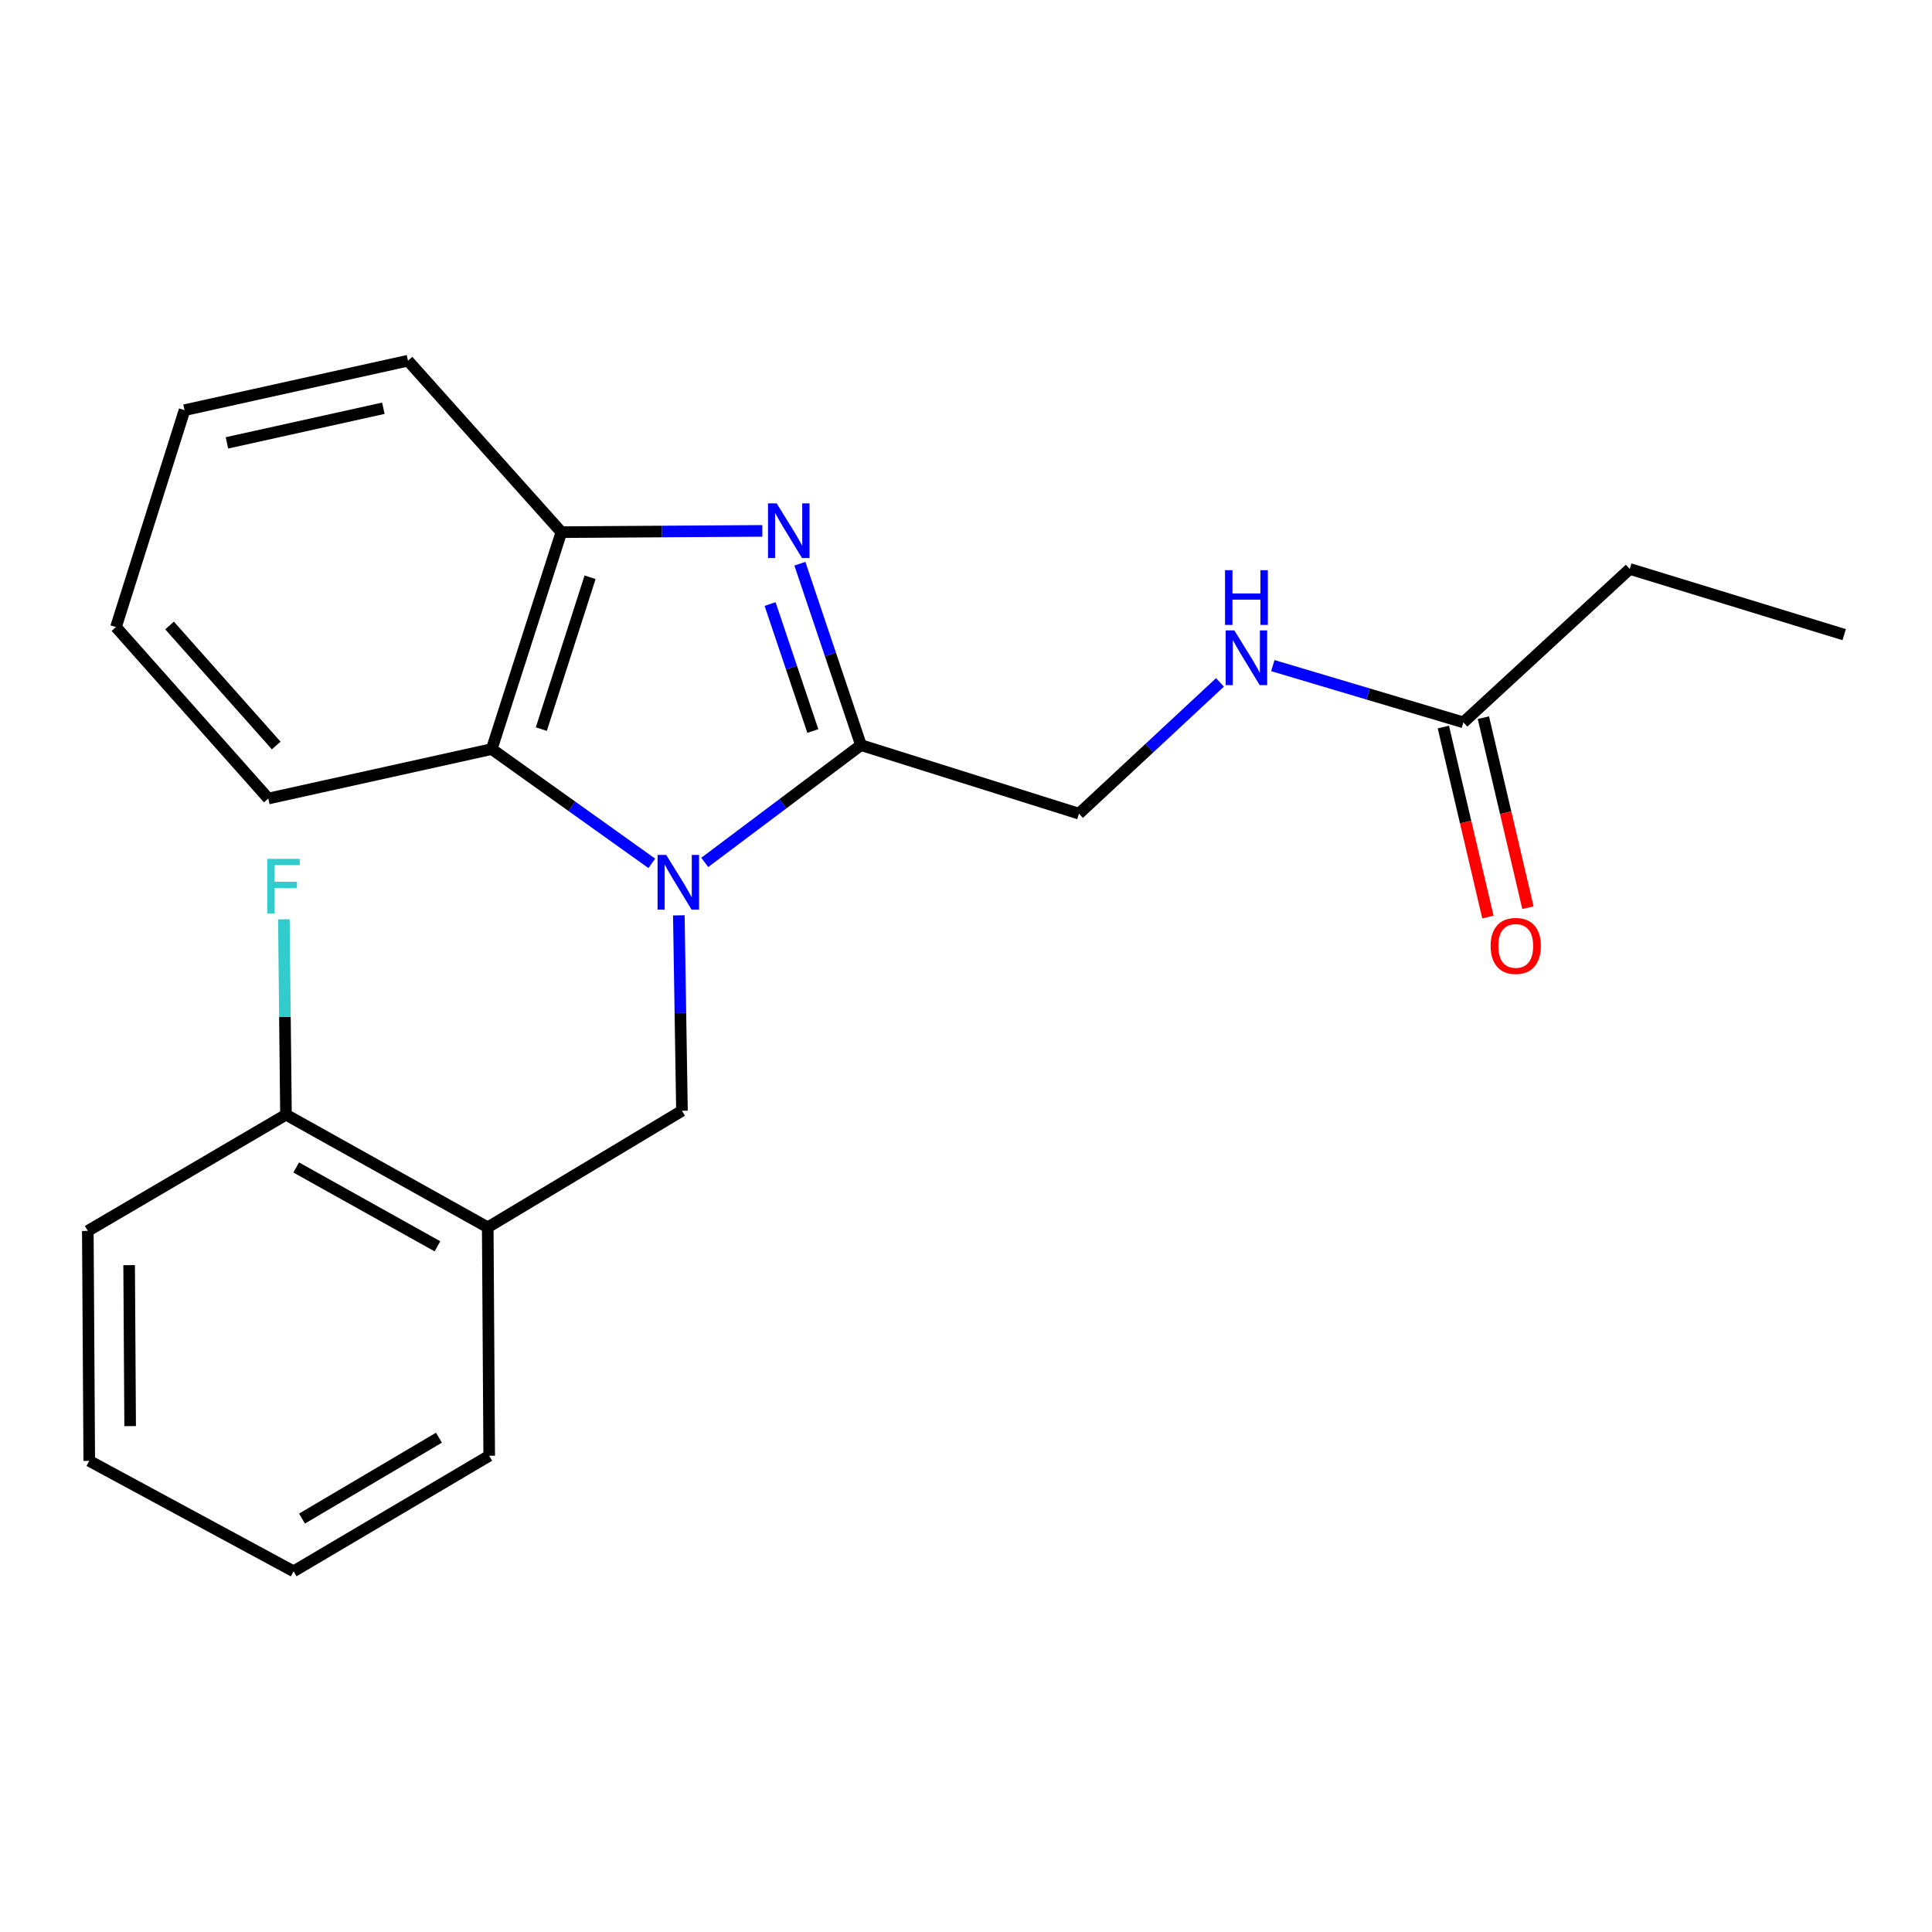 <?xml version='1.0' encoding='iso-8859-1'?>
<svg version='1.1' baseProfile='full'
              xmlns='http://www.w3.org/2000/svg'
                      xmlns:rdkit='http://www.rdkit.org/xml'
                      xmlns:xlink='http://www.w3.org/1999/xlink'
                  xml:space='preserve'
width='1000px' height='1000px' viewBox='0 0 1000 1000'>
<!-- END OF HEADER -->
<rect style='opacity:1.0;fill:#FFFFFF;stroke:none' width='1000' height='1000' x='0' y='0'> </rect>
<path class='bond-0' d='M 364.785,446.379 L 405.21,416.023' style='fill:none;fill-rule:evenodd;stroke:#0000FF;stroke-width:6px;stroke-linecap:butt;stroke-linejoin:miter;stroke-opacity:1' />
<path class='bond-0' d='M 405.21,416.023 L 445.635,385.666' style='fill:none;fill-rule:evenodd;stroke:#000000;stroke-width:6px;stroke-linecap:butt;stroke-linejoin:miter;stroke-opacity:1' />
<path class='bond-2' d='M 337.383,446.879 L 295.953,417.301' style='fill:none;fill-rule:evenodd;stroke:#0000FF;stroke-width:6px;stroke-linecap:butt;stroke-linejoin:miter;stroke-opacity:1' />
<path class='bond-2' d='M 295.953,417.301 L 254.523,387.723' style='fill:none;fill-rule:evenodd;stroke:#000000;stroke-width:6px;stroke-linecap:butt;stroke-linejoin:miter;stroke-opacity:1' />
<path class='bond-3' d='M 351.363,473.781 L 352.172,524.357' style='fill:none;fill-rule:evenodd;stroke:#0000FF;stroke-width:6px;stroke-linecap:butt;stroke-linejoin:miter;stroke-opacity:1' />
<path class='bond-3' d='M 352.172,524.357 L 352.981,574.934' style='fill:none;fill-rule:evenodd;stroke:#000000;stroke-width:6px;stroke-linecap:butt;stroke-linejoin:miter;stroke-opacity:1' />
<path class='bond-1' d='M 445.635,385.666 L 429.823,338.722' style='fill:none;fill-rule:evenodd;stroke:#000000;stroke-width:6px;stroke-linecap:butt;stroke-linejoin:miter;stroke-opacity:1' />
<path class='bond-1' d='M 429.823,338.722 L 414.012,291.777' style='fill:none;fill-rule:evenodd;stroke:#0000FF;stroke-width:6px;stroke-linecap:butt;stroke-linejoin:miter;stroke-opacity:1' />
<path class='bond-1' d='M 420.726,378.375 L 409.658,345.513' style='fill:none;fill-rule:evenodd;stroke:#000000;stroke-width:6px;stroke-linecap:butt;stroke-linejoin:miter;stroke-opacity:1' />
<path class='bond-1' d='M 409.658,345.513 L 398.59,312.652' style='fill:none;fill-rule:evenodd;stroke:#0000FF;stroke-width:6px;stroke-linecap:butt;stroke-linejoin:miter;stroke-opacity:1' />
<path class='bond-6' d='M 445.635,385.666 L 558.467,421.153' style='fill:none;fill-rule:evenodd;stroke:#000000;stroke-width:6px;stroke-linecap:butt;stroke-linejoin:miter;stroke-opacity:1' />
<path class='bond-22' d='M 394.574,274.778 L 342.57,275.112' style='fill:none;fill-rule:evenodd;stroke:#0000FF;stroke-width:6px;stroke-linecap:butt;stroke-linejoin:miter;stroke-opacity:1' />
<path class='bond-22' d='M 342.57,275.112 L 290.565,275.446' style='fill:none;fill-rule:evenodd;stroke:#000000;stroke-width:6px;stroke-linecap:butt;stroke-linejoin:miter;stroke-opacity:1' />
<path class='bond-4' d='M 254.523,387.723 L 290.565,275.446' style='fill:none;fill-rule:evenodd;stroke:#000000;stroke-width:6px;stroke-linecap:butt;stroke-linejoin:miter;stroke-opacity:1' />
<path class='bond-4' d='M 280.189,377.385 L 305.419,298.791' style='fill:none;fill-rule:evenodd;stroke:#000000;stroke-width:6px;stroke-linecap:butt;stroke-linejoin:miter;stroke-opacity:1' />
<path class='bond-12' d='M 254.523,387.723 L 138.877,413.316' style='fill:none;fill-rule:evenodd;stroke:#000000;stroke-width:6px;stroke-linecap:butt;stroke-linejoin:miter;stroke-opacity:1' />
<path class='bond-5' d='M 352.981,574.934 L 252.454,635.257' style='fill:none;fill-rule:evenodd;stroke:#000000;stroke-width:6px;stroke-linecap:butt;stroke-linejoin:miter;stroke-opacity:1' />
<path class='bond-13' d='M 290.565,275.446 L 211.175,186.693' style='fill:none;fill-rule:evenodd;stroke:#000000;stroke-width:6px;stroke-linecap:butt;stroke-linejoin:miter;stroke-opacity:1' />
<path class='bond-9' d='M 252.454,635.257 L 148.026,576.955' style='fill:none;fill-rule:evenodd;stroke:#000000;stroke-width:6px;stroke-linecap:butt;stroke-linejoin:miter;stroke-opacity:1' />
<path class='bond-9' d='M 226.417,645.091 L 153.318,604.279' style='fill:none;fill-rule:evenodd;stroke:#000000;stroke-width:6px;stroke-linecap:butt;stroke-linejoin:miter;stroke-opacity:1' />
<path class='bond-14' d='M 252.454,635.257 L 253.211,753.504' style='fill:none;fill-rule:evenodd;stroke:#000000;stroke-width:6px;stroke-linecap:butt;stroke-linejoin:miter;stroke-opacity:1' />
<path class='bond-8' d='M 558.467,421.153 L 594.959,387.18' style='fill:none;fill-rule:evenodd;stroke:#000000;stroke-width:6px;stroke-linecap:butt;stroke-linejoin:miter;stroke-opacity:1' />
<path class='bond-8' d='M 594.959,387.18 L 631.451,353.206' style='fill:none;fill-rule:evenodd;stroke:#0000FF;stroke-width:6px;stroke-linecap:butt;stroke-linejoin:miter;stroke-opacity:1' />
<path class='bond-7' d='M 757.44,373.892 L 708.13,359.207' style='fill:none;fill-rule:evenodd;stroke:#000000;stroke-width:6px;stroke-linecap:butt;stroke-linejoin:miter;stroke-opacity:1' />
<path class='bond-7' d='M 708.13,359.207 L 658.821,344.521' style='fill:none;fill-rule:evenodd;stroke:#0000FF;stroke-width:6px;stroke-linecap:butt;stroke-linejoin:miter;stroke-opacity:1' />
<path class='bond-10' d='M 747.082,376.32 L 758.609,425.493' style='fill:none;fill-rule:evenodd;stroke:#000000;stroke-width:6px;stroke-linecap:butt;stroke-linejoin:miter;stroke-opacity:1' />
<path class='bond-10' d='M 758.609,425.493 L 770.135,474.665' style='fill:none;fill-rule:evenodd;stroke:#FF0000;stroke-width:6px;stroke-linecap:butt;stroke-linejoin:miter;stroke-opacity:1' />
<path class='bond-10' d='M 767.798,371.464 L 779.325,420.637' style='fill:none;fill-rule:evenodd;stroke:#000000;stroke-width:6px;stroke-linecap:butt;stroke-linejoin:miter;stroke-opacity:1' />
<path class='bond-10' d='M 779.325,420.637 L 790.851,469.809' style='fill:none;fill-rule:evenodd;stroke:#FF0000;stroke-width:6px;stroke-linecap:butt;stroke-linejoin:miter;stroke-opacity:1' />
<path class='bond-15' d='M 757.44,373.892 L 843.569,294.49' style='fill:none;fill-rule:evenodd;stroke:#000000;stroke-width:6px;stroke-linecap:butt;stroke-linejoin:miter;stroke-opacity:1' />
<path class='bond-11' d='M 148.026,576.955 L 147.475,526.39' style='fill:none;fill-rule:evenodd;stroke:#000000;stroke-width:6px;stroke-linecap:butt;stroke-linejoin:miter;stroke-opacity:1' />
<path class='bond-11' d='M 147.475,526.39 L 146.924,475.825' style='fill:none;fill-rule:evenodd;stroke:#33CCCC;stroke-width:6px;stroke-linecap:butt;stroke-linejoin:miter;stroke-opacity:1' />
<path class='bond-16' d='M 148.026,576.955 L 45.455,637.125' style='fill:none;fill-rule:evenodd;stroke:#000000;stroke-width:6px;stroke-linecap:butt;stroke-linejoin:miter;stroke-opacity:1' />
<path class='bond-18' d='M 138.877,413.316 L 60.03,324.575' style='fill:none;fill-rule:evenodd;stroke:#000000;stroke-width:6px;stroke-linecap:butt;stroke-linejoin:miter;stroke-opacity:1' />
<path class='bond-18' d='M 142.956,385.872 L 87.763,323.753' style='fill:none;fill-rule:evenodd;stroke:#000000;stroke-width:6px;stroke-linecap:butt;stroke-linejoin:miter;stroke-opacity:1' />
<path class='bond-23' d='M 211.175,186.693 L 95.517,212.298' style='fill:none;fill-rule:evenodd;stroke:#000000;stroke-width:6px;stroke-linecap:butt;stroke-linejoin:miter;stroke-opacity:1' />
<path class='bond-23' d='M 198.425,211.309 L 117.465,229.232' style='fill:none;fill-rule:evenodd;stroke:#000000;stroke-width:6px;stroke-linecap:butt;stroke-linejoin:miter;stroke-opacity:1' />
<path class='bond-19' d='M 253.211,753.504 L 151.951,813.307' style='fill:none;fill-rule:evenodd;stroke:#000000;stroke-width:6px;stroke-linecap:butt;stroke-linejoin:miter;stroke-opacity:1' />
<path class='bond-19' d='M 227.201,744.153 L 156.319,786.015' style='fill:none;fill-rule:evenodd;stroke:#000000;stroke-width:6px;stroke-linecap:butt;stroke-linejoin:miter;stroke-opacity:1' />
<path class='bond-17' d='M 843.569,294.49 L 954.545,328.499' style='fill:none;fill-rule:evenodd;stroke:#000000;stroke-width:6px;stroke-linecap:butt;stroke-linejoin:miter;stroke-opacity:1' />
<path class='bond-24' d='M 45.455,637.125 L 46.199,756.14' style='fill:none;fill-rule:evenodd;stroke:#000000;stroke-width:6px;stroke-linecap:butt;stroke-linejoin:miter;stroke-opacity:1' />
<path class='bond-24' d='M 66.844,654.844 L 67.365,738.154' style='fill:none;fill-rule:evenodd;stroke:#000000;stroke-width:6px;stroke-linecap:butt;stroke-linejoin:miter;stroke-opacity:1' />
<path class='bond-20' d='M 60.03,324.575 L 95.517,212.298' style='fill:none;fill-rule:evenodd;stroke:#000000;stroke-width:6px;stroke-linecap:butt;stroke-linejoin:miter;stroke-opacity:1' />
<path class='bond-21' d='M 151.951,813.307 L 46.199,756.14' style='fill:none;fill-rule:evenodd;stroke:#000000;stroke-width:6px;stroke-linecap:butt;stroke-linejoin:miter;stroke-opacity:1' />
<path  class='atom-0' d='M 344.829 442.504
L 354.109 457.504
Q 355.029 458.984, 356.509 461.664
Q 357.989 464.344, 358.069 464.504
L 358.069 442.504
L 361.829 442.504
L 361.829 470.824
L 357.949 470.824
L 347.989 454.424
Q 346.829 452.504, 345.589 450.304
Q 344.389 448.104, 344.029 447.424
L 344.029 470.824
L 340.349 470.824
L 340.349 442.504
L 344.829 442.504
' fill='#0000FF'/>
<path  class='atom-2' d='M 401.996 260.53
L 411.276 275.53
Q 412.196 277.01, 413.676 279.69
Q 415.156 282.37, 415.236 282.53
L 415.236 260.53
L 418.996 260.53
L 418.996 288.85
L 415.116 288.85
L 405.156 272.45
Q 403.996 270.53, 402.756 268.33
Q 401.556 266.13, 401.196 265.45
L 401.196 288.85
L 397.516 288.85
L 397.516 260.53
L 401.996 260.53
' fill='#0000FF'/>
<path  class='atom-9' d='M 638.891 326.29
L 648.171 341.29
Q 649.091 342.77, 650.571 345.45
Q 652.051 348.13, 652.131 348.29
L 652.131 326.29
L 655.891 326.29
L 655.891 354.61
L 652.011 354.61
L 642.051 338.21
Q 640.891 336.29, 639.651 334.09
Q 638.451 331.89, 638.091 331.21
L 638.091 354.61
L 634.411 354.61
L 634.411 326.29
L 638.891 326.29
' fill='#0000FF'/>
<path  class='atom-9' d='M 634.071 295.138
L 637.911 295.138
L 637.911 307.178
L 652.391 307.178
L 652.391 295.138
L 656.231 295.138
L 656.231 323.458
L 652.391 323.458
L 652.391 310.378
L 637.911 310.378
L 637.911 323.458
L 634.071 323.458
L 634.071 295.138
' fill='#0000FF'/>
<path  class='atom-11' d='M 771.546 489.606
Q 771.546 482.806, 774.906 479.006
Q 778.266 475.206, 784.546 475.206
Q 790.826 475.206, 794.186 479.006
Q 797.546 482.806, 797.546 489.606
Q 797.546 496.486, 794.146 500.406
Q 790.746 504.286, 784.546 504.286
Q 778.306 504.286, 774.906 500.406
Q 771.546 496.526, 771.546 489.606
M 784.546 501.086
Q 788.866 501.086, 791.186 498.206
Q 793.546 495.286, 793.546 489.606
Q 793.546 484.046, 791.186 481.246
Q 788.866 478.406, 784.546 478.406
Q 780.226 478.406, 777.866 481.206
Q 775.546 484.006, 775.546 489.606
Q 775.546 495.326, 777.866 498.206
Q 780.226 501.086, 784.546 501.086
' fill='#FF0000'/>
<path  class='atom-12' d='M 138.318 444.549
L 155.158 444.549
L 155.158 447.789
L 142.118 447.789
L 142.118 456.389
L 153.718 456.389
L 153.718 459.669
L 142.118 459.669
L 142.118 472.869
L 138.318 472.869
L 138.318 444.549
' fill='#33CCCC'/>
</svg>
